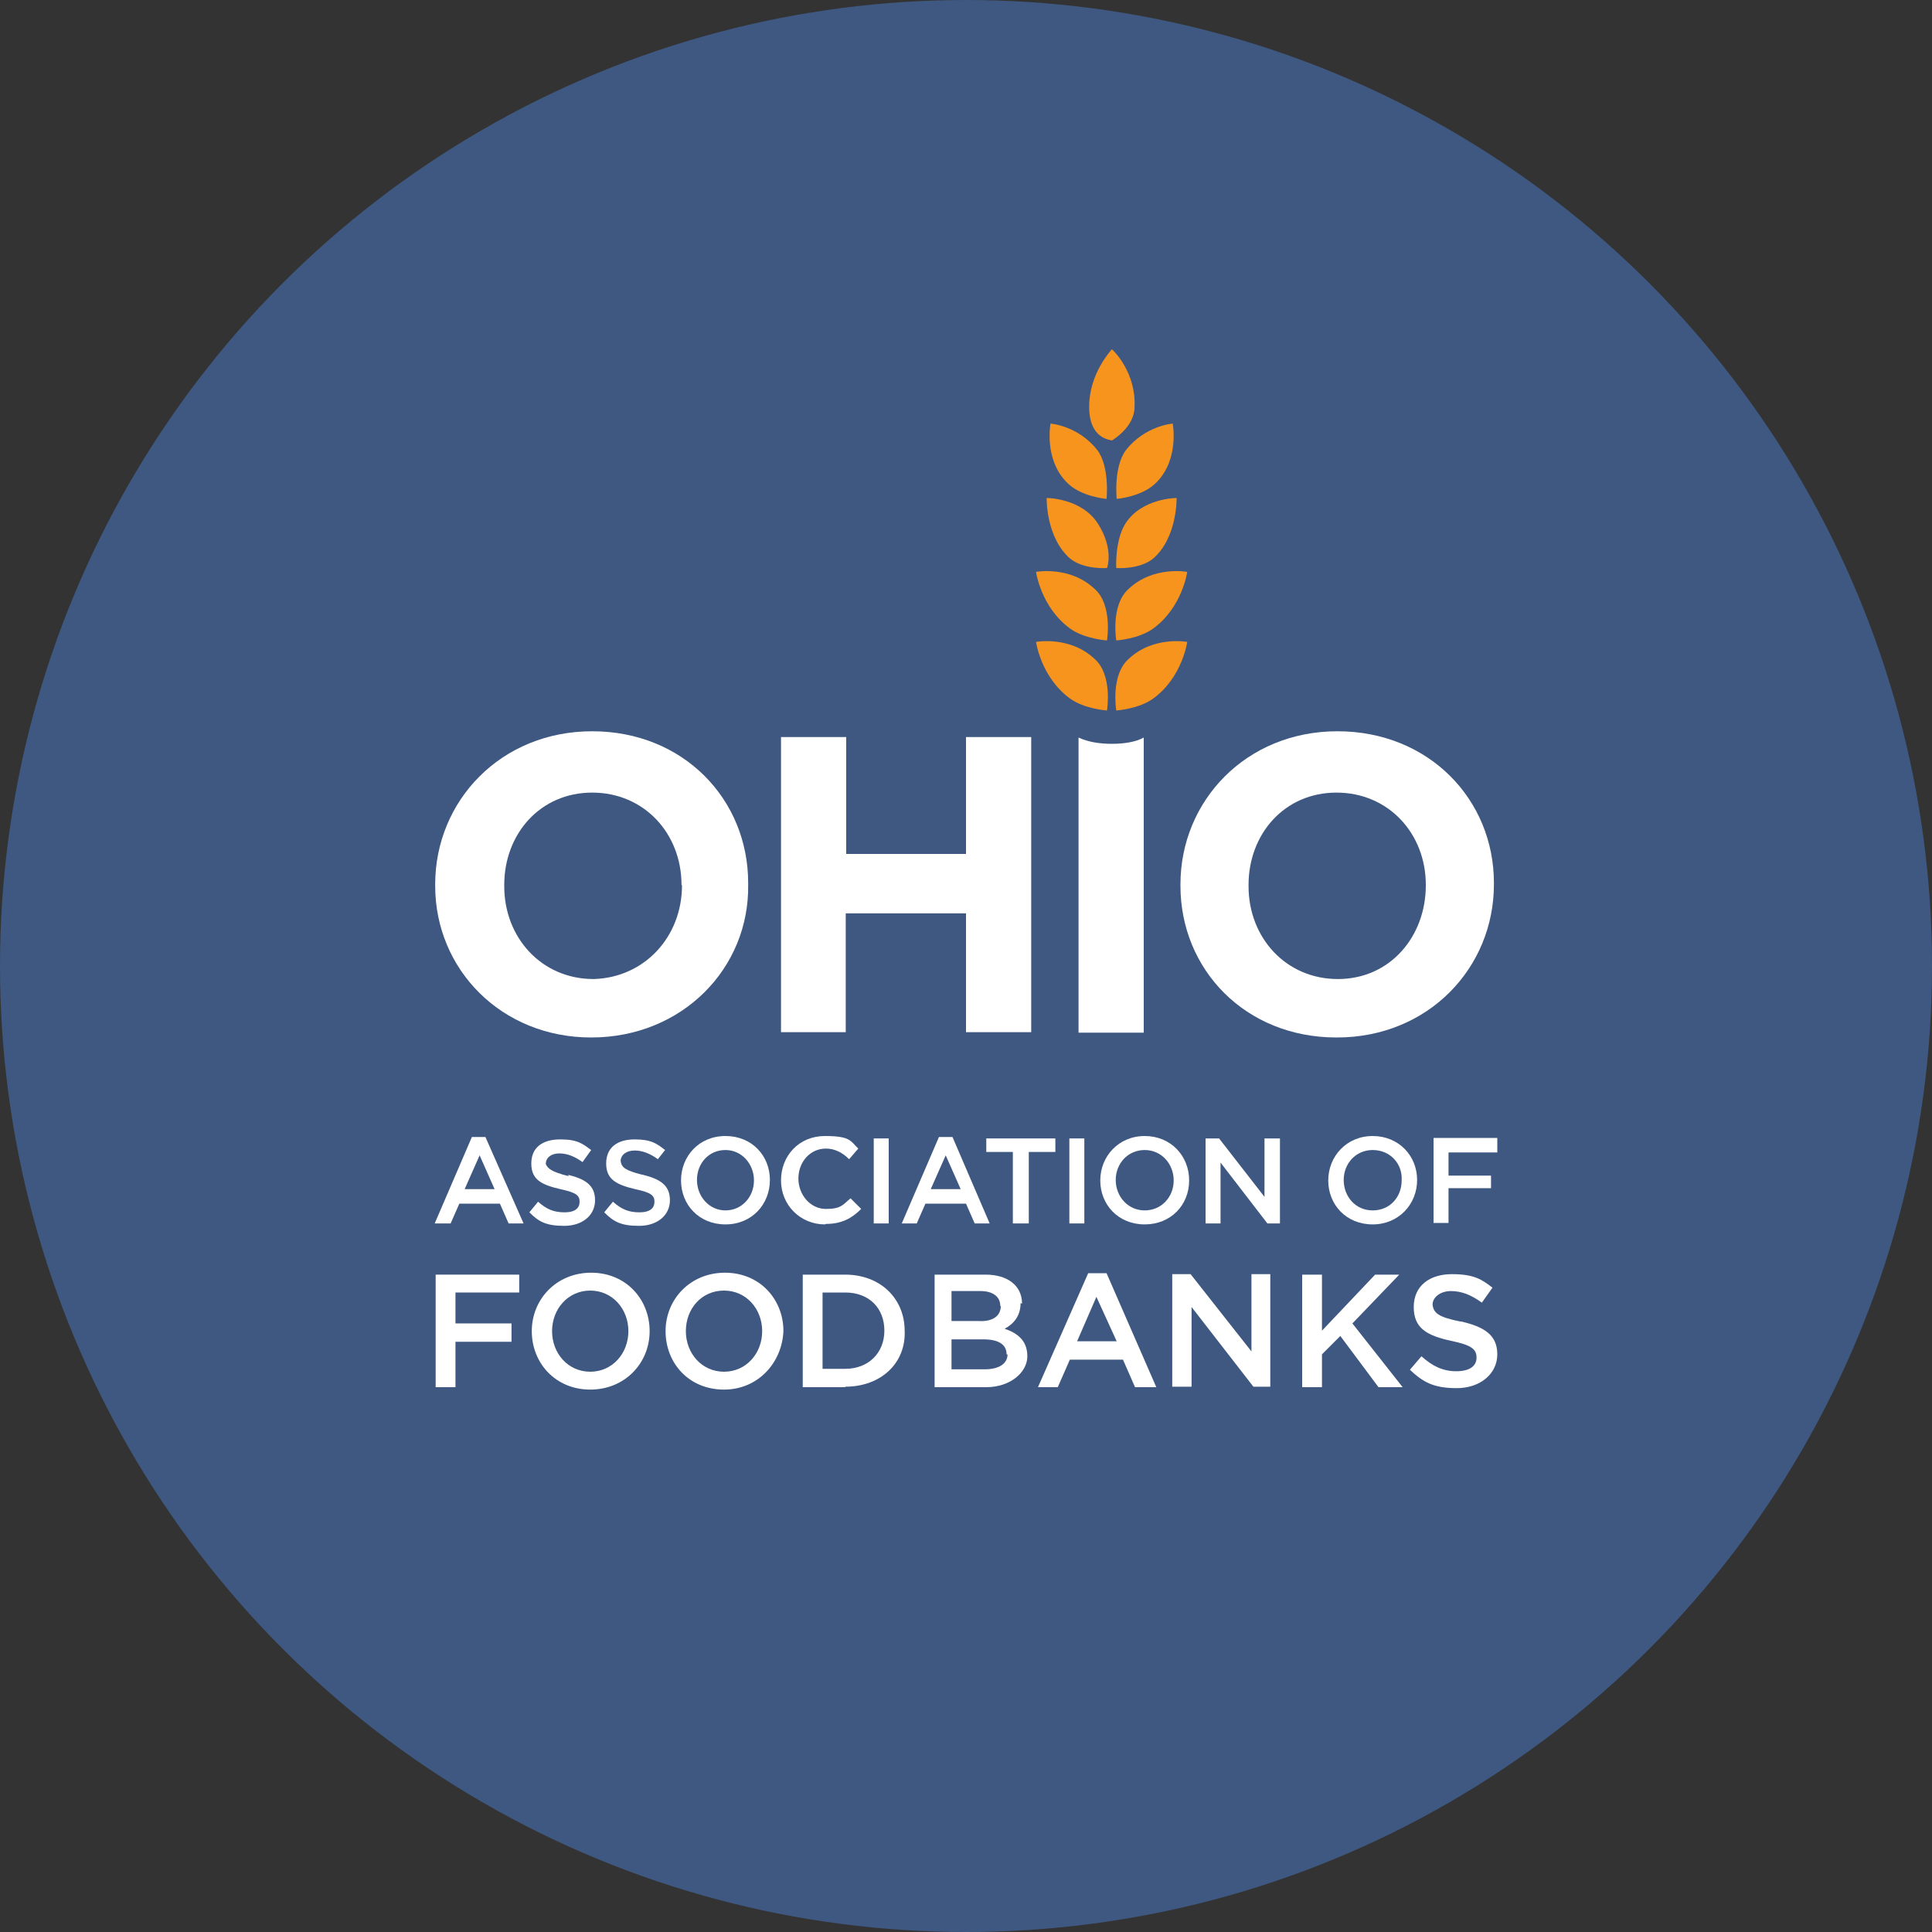 <?xml version="1.0" encoding="UTF-8"?>
<svg id="Layer_1" xmlns="http://www.w3.org/2000/svg" version="1.1" viewBox="0 0 400 400">
  <rect x="0" y="0" width="400" height="400" fill="#333333" stroke="none"/>
  <!-- Generator: Adobe Illustrator 29.3.0, SVG Export Plug-In . SVG Version: 2.1.0 Build 146)  -->
  <defs>
    <style>
      .st0 {
        fill: #3e5881;
      }

      .st1 {
        fill: #fff;
      }

      .st2 {
        fill: #f7941d;
      }
    </style>
  </defs>
  <circle class="st0" cx="200" cy="200" r="200"/>
  <g>
    <g>
      <path class="st1" d="M108.6,253.3h-3.3l-1.8-4.1h-8.4l-1.8,4.1h-3.3l7.7-17.9h2.8l7.9,17.9h0ZM99.3,239.2l-3.1,7h6.2l-3.1-7h0Z"/>
      <path class="st1" d="M117.5,243.2c3.7.9,5.7,2.2,5.7,5.3s-2.6,5.3-6.4,5.3-5.3-.9-7.2-2.8l1.8-2.2c1.8,1.6,3.3,2.2,5.5,2.2s3.1-.9,3.1-2.2-.7-1.9-4-2.6c-3.8-.9-6-1.9-6-5.3s2.4-5,6-5,4.6.9,6.4,2.2l-1.8,2.5c-1.5-1.1-3.1-1.8-4.8-1.8s-2.8.9-2.8,2.2c.4.9,1.1,1.6,4.7,2.5h0v-.2Z"/>
      <path class="st1" d="M133,243.2c3.7.9,5.7,2.2,5.7,5.3s-2.6,5.3-6.4,5.3-5.3-.9-7.2-2.8l1.8-2.2c1.8,1.6,3.3,2.2,5.5,2.2s3.1-.9,3.1-2.2-.7-1.9-4-2.6c-3.7-.9-6-1.9-6-5.3s2.4-5,5.9-5,4.6.9,6.3,2.2l-1.5,1.9c-1.5-1.1-3.1-1.8-4.8-1.8s-2.9.9-2.9,2.2c.2,1.3.9,1.9,4.4,2.8h.2Z"/>
      <path class="st1" d="M150.2,253.5c-5.5,0-9.2-4.1-9.2-9.1s3.7-9.2,9.2-9.2,9.2,4.1,9.2,9.1-3.7,9.2-9.2,9.2ZM150.2,238.1c-3.5,0-5.9,2.8-5.9,6.2s2.5,6.3,5.9,6.3,5.9-2.8,5.9-6.2-2.5-6.3-5.9-6.3h0Z"/>
      <path class="st1" d="M170.8,253.5c-5.1,0-9.1-4-9.1-9.1s3.7-9.2,9.1-9.2,5.3,1.1,6.9,2.6l-1.9,2.2c-1.3-1.3-2.9-2.2-4.8-2.2-3.3,0-5.7,2.8-5.7,6.2s2.5,6.3,5.7,6.3,3.5-.9,5.1-2.2l2.2,2.2c-1.9,1.9-4,3.1-7.3,3.1h0Z"/>
      <path class="st1" d="M184,235.7v17.6h-3.1v-17.6h3.1Z"/>
      <path class="st1" d="M205.1,253.3h-3.3l-1.8-4.1h-8.4l-1.8,4.1h-3.1l7.7-17.9h2.8l7.7,17.9h0ZM195.8,239.2l-3.1,7h6.2l-3.1-7h0Z"/>
      <path class="st1" d="M212.8,253.3h-3.1v-14.8h-5.5v-2.8h14.3v2.8h-5.5v14.8h-.3Z"/>
      <path class="st1" d="M224.5,235.7v17.6h-3.1v-17.6h3.1Z"/>
      <path class="st1" d="M237,253.5c-5.5,0-9.2-4.1-9.2-9.1s3.8-9.2,9.2-9.2,9.2,4.1,9.2,9.2-3.8,9.1-9.2,9.1ZM237,238.1c-3.5,0-6,2.8-6,6.2s2.5,6.3,6,6.3,6-2.8,6-6.2-2.5-6.3-6-6.3h0Z"/>
      <path class="st1" d="M261.9,235.7h3.1v17.6h-2.6l-9.7-12.6v12.6h-3.1v-17.6h2.8l9.4,12.1v-12.1h0Z"/>
      <path class="st1" d="M284.2,253.5c-5.5,0-9.2-4.1-9.2-9.1s3.8-9.2,9.2-9.2,9.2,4.1,9.2,9.1-3.8,9.2-9.2,9.2ZM284.2,238.1c-3.5,0-6,2.8-6,6.2s2.4,6.3,6,6.3,6-2.8,6-6.2c.2-3.5-2.4-6.3-6-6.3h0Z"/>
      <path class="st1" d="M310,238.6h-10.1v4.8h8.8v2.6h-8.8v7.2h-3.1v-17.6h13.2v2.8h0Z"/>
      <path class="st1" d="M122.4,214.8c-18.6,0-32.3-14.1-32.3-31.4v-.3c0-17.3,13.6-31.7,32.5-31.7s32.3,14.1,32.3,31.4v.3c.3,17.3-13.6,31.7-32.5,31.7ZM141.1,183.2c0-10.6-7.7-19.1-18.5-19.1s-18.2,8.6-18.2,19.1v.3c0,10.6,7.7,19.2,18.5,19.2,10.6-.3,18.3-8.8,18.3-19.4h0Z"/>
      <path class="st1" d="M200,213.7v-24.6h-24.9v24.6h-13.4v-61.1h13.5v24.2h24.8v-24.2h13.5v61.1h-13.5Z"/>
      <path class="st1" d="M276.7,214.8c-18.9,0-32.3-14.1-32.3-31.4v-.3c0-17.3,13.6-31.7,32.5-31.7s32.4,14.1,32.4,31.4v.3c0,17.3-13.6,31.7-32.5,31.7h0ZM295.2,183.2c0-10.6-7.7-19.1-18.5-19.1s-18.2,8.6-18.2,19.1v.3c0,10.6,7.7,19.2,18.5,19.2s18.2-8.8,18.2-19.4h0Z"/>
      <path class="st1" d="M107.5,267.6h-13.2v6.4h11.6v3.8h-11.6v9.4h-4.1v-23.3h17.3v3.7Z"/>
      <path class="st1" d="M122.2,287.7c-7.2,0-12.1-5.5-12.1-12.1s5.1-12.1,12.3-12.1,12.1,5.5,12.1,12.1-5.1,12.1-12.3,12.1ZM122.2,267.2c-4.6,0-7.9,3.8-7.9,8.4s3.3,8.4,7.9,8.4,7.9-3.8,7.9-8.4-3.3-8.4-7.9-8.4Z"/>
      <path class="st1" d="M149.9,287.7c-7.3,0-12.1-5.5-12.1-12.1s5.1-12.1,12.3-12.1,12.1,5.5,12.1,12.1c-.3,6.6-5.3,12.1-12.3,12.1ZM149.9,267.2c-4.7,0-7.9,3.8-7.9,8.4s3.3,8.4,7.9,8.4,7.9-3.8,7.9-8.4-3.3-8.4-7.9-8.4Z"/>
      <path class="st1" d="M175,287.2h-8.8v-23.3h8.8c7.3,0,12.3,5,12.3,11.6.3,6.6-4.8,11.6-12.3,11.6h0ZM175,267.6h-4.7v15.8h4.7c4.8,0,8.1-3.3,8.1-7.9s-3.1-7.9-8.1-7.9h0Z"/>
      <path class="st1" d="M211.3,269.8c0,2.8-1.6,4.4-3.3,5.3,2.6.9,4.7,2.4,4.7,5.7s-3.5,6.4-8.5,6.4h-10.7v-23.3h10.6c4.4,0,7.5,2.2,7.5,6h0ZM207.1,270.4c0-2-1.6-3.1-4.1-3.1h-6v6.2h5.5c2.8.2,4.7-.9,4.7-3.1h0ZM208.4,280.4c0-2-1.6-3.1-4.8-3.1h-6.6v6.2h6.9c2.8,0,4.7-1.1,4.7-3.1h0Z"/>
      <path class="st1" d="M239.4,287.2h-4.4l-2.5-5.7h-11l-2.5,5.7h-4.1l10.4-23.6h3.8l10.3,23.6ZM227,268.5l-4,9.2h8.2l-4.2-9.2Z"/>
      <path class="st1" d="M259,263.8h4v23.3h-3.5l-12.8-16.5v16.5h-4v-23.3h3.8l12.6,16v-16h0Z"/>
      <path class="st1" d="M290.4,287.2h-5l-7.9-10.6-3.8,3.8v6.8h-4.1v-23.3h4.1v11.6l11-11.6h5l-9.7,10.1,10.4,13.2Z"/>
      <path class="st1" d="M302.5,273.6c4.8,1.1,7.5,2.8,7.5,6.8s-3.5,7-8.4,7-7-1.3-9.7-3.8l2.4-2.8c2.2,2,4.4,3.1,7.2,3.1s4.2-1.1,4.2-2.8-.9-2.6-5.3-3.5c-5-1.1-7.7-2.6-7.7-7s3.3-6.8,7.9-6.8,6.2,1.1,8.4,2.8l-2.2,3.1c-2.2-1.6-4.2-2.4-6.4-2.4s-3.8,1.3-3.8,2.8c.2,1.8,1.3,2.6,5.7,3.5h.2Z"/>
      <path class="st1" d="M230.2,154c-2.6,0-5-.4-6.9-1.3v61.1h13.5v-61.1c-1.6.9-4,1.3-6.6,1.3Z"/>
    </g>
    <path class="st2" d="M229.2,132.6s-4.7-.3-7.7-2.5c-6-4.4-7-11.7-7-11.7,0,0,7-1.3,12.1,3.5,3.8,3.3,2.6,10.6,2.6,10.6h0Z"/>
    <path class="st2" d="M231.1,132.6s4.7-.3,7.7-2.5c6-4.4,7-11.7,7-11.7,0,0-7-1.3-12.1,3.5-3.8,3.3-2.6,10.6-2.6,10.6h0Z"/>
    <path class="st2" d="M229.2,147.1s-4.7-.3-7.7-2.5c-6-4.4-7-11.7-7-11.7,0,0,7-1.3,12.1,3.5,3.8,3.3,2.6,10.6,2.6,10.6h0Z"/>
    <path class="st2" d="M231.1,147.1s4.7-.3,7.7-2.5c6-4.4,7-11.7,7-11.7,0,0-7-1.3-12.1,3.5-3.8,3.3-2.6,10.6-2.6,10.6h0Z"/>
    <path class="st2" d="M231.1,103.3s5.5-.4,8.4-3.5c4.7-4.8,3.3-12.1,3.3-12.1,0,0-5.7.4-9.7,5.5-2.6,3.5-1.9,10.1-1.9,10.1h0Z"/>
    <path class="st2" d="M229.2,103.3s-5.5-.4-8.4-3.5c-4.7-4.8-3.3-12.1-3.3-12.1,0,0,5.7.4,9.7,5.5,2.6,3.5,1.9,10.1,1.9,10.1h0Z"/>
    <path class="st2" d="M230.2,72.3c-.3.4-4.7,5.1-4.7,11.9s4.4,6.8,4.7,7c.3-.2,4.7-2.8,4.7-7,.3-6.9-4.1-11.4-4.7-11.9Z"/>
    <path class="st2" d="M231.1,117.6s4.8.4,7.7-2c5-4.4,4.8-12.5,4.8-12.5,0,0-7.2,0-10.6,5.3-2.2,3.5-1.9,9.2-1.9,9.2h0Z"/>
    <path class="st2" d="M229.2,117.6s-4.8.4-7.7-2c-5-4.4-4.8-12.5-4.8-12.5,0,0,7.2,0,10.6,5.3s1.9,9.2,1.9,9.2h0Z"/>
  </g>
</svg>